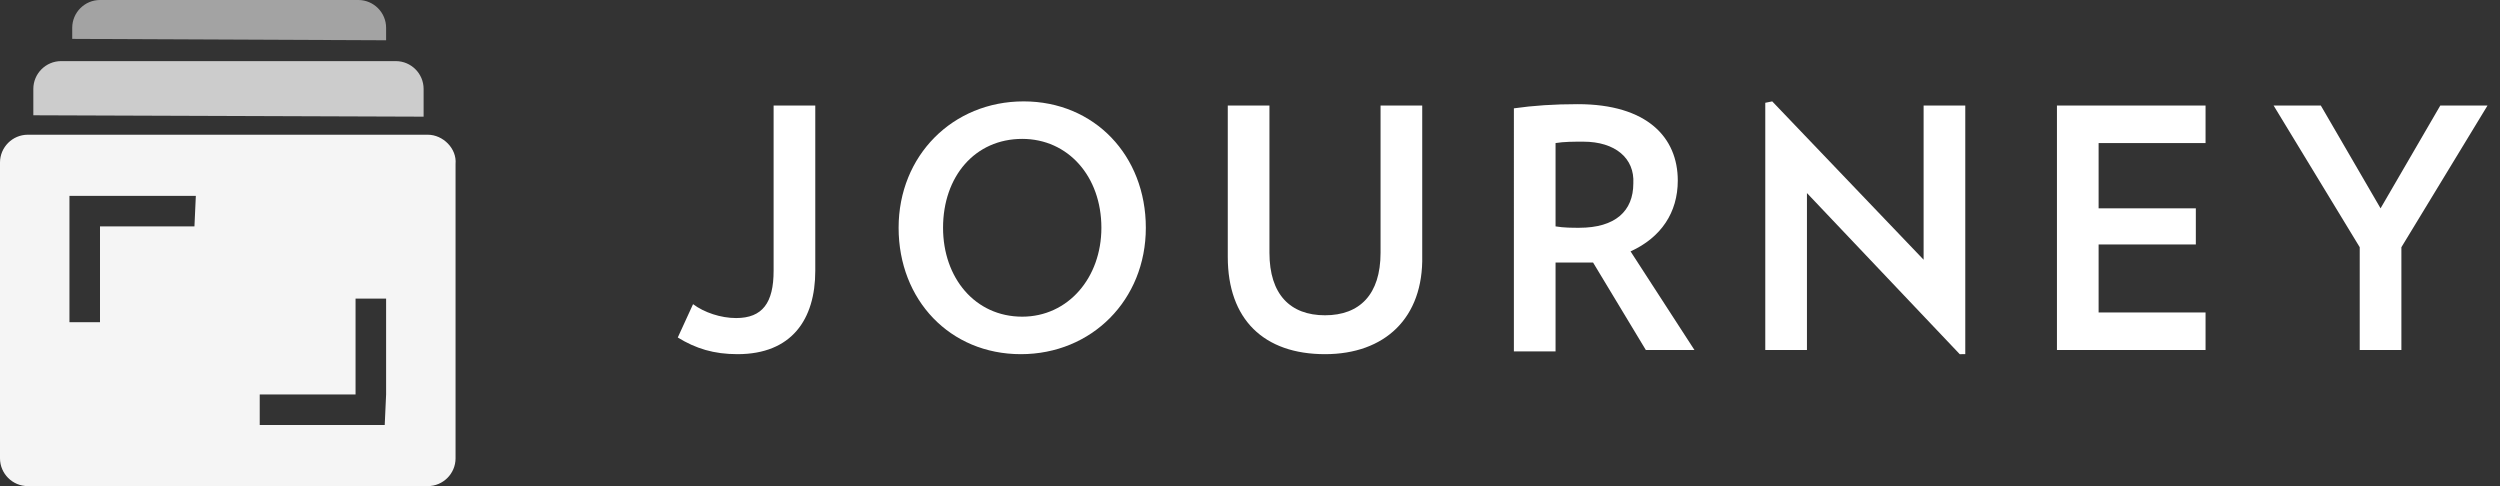 <?xml version="1.0" encoding="utf-8"?>
<!-- Generator: Adobe Illustrator 27.2.0, SVG Export Plug-In . SVG Version: 6.00 Build 0)  -->
<svg version="1.1" id="Layer_1" xmlns="http://www.w3.org/2000/svg" xmlns:xlink="http://www.w3.org/1999/xlink" x="0px" y="0px"
	 viewBox="0 0 180 35" style="enable-background:new 0 0 180 35;" xml:space="preserve">
<rect x="0" y="0" width="180" height="35" fill="#333333" stroke="none"/>
<style type="text/css">
	.st0{opacity:0.95;fill:#FFFFFF;enable-background:new    ;}
	.st1{opacity:0.75;fill:#FFFFFF;enable-background:new    ;}
	.st2{opacity:0.55;}
	.st3{fill:#FFFFFF;}
</style>
<g id="Layer_1_1_">
	<path id="XMLID_2_" class="st0" d="M30.8,9.7H2c-1.1,0-2,0.9-2,2V33c0,1.1,0.9,2,2,2h28.8c1.1,0,2-0.9,2-2V11.8
		C32.9,10.7,31.9,9.7,30.8,9.7z M14,16.3H7.2v6.9H5v-6.9l0,0v-2.2h9.1L14,16.3L14,16.3z M27.7,30.6h-9v-2.2h6.9v-6.9h2.2v6.9l0,0
		L27.7,30.6L27.7,30.6z"/>
</g>
<g id="Layer_2_00000008863482225250211070000005772086963975452831_">
	<path id="XMLID_6_" class="st1" d="M30.5,8.4v-2c0-1.1-0.9-2-2-2H4.4c-1.1,0-2,0.9-2,2v1.9L30.5,8.4L30.5,8.4z"/>
</g>
<g id="Layer_3">
	<g id="XMLID_7_" class="st2">
		<path id="XMLID_8_" class="st3" d="M27.8,2.9V2c0-1.1-0.9-2-2-2H7.2c-1.1,0-2,0.9-2,2v0.8L27.8,2.9L27.8,2.9z"/>
	</g>
</g>
<g id="XMLID_10_">
	<path id="XMLID_13_" class="st3" d="M58.7,19.5c0,3.5-1.7,6-5.6,6c-1.7,0-3-0.4-4.3-1.2l1.1-2.4c0.8,0.6,2,1,3.1,1
		c1.9,0,2.7-1.1,2.7-3.4V7.6h3V19.5z"/>
	<path id="XMLID_16_" class="st3" d="M73.5,25.5c-5.1,0-8.8-3.9-8.8-9.1s3.9-9.1,9-9.1s8.8,3.9,8.8,9.1S78.6,25.5,73.5,25.5z
		 M73.6,10c-3.4,0-5.7,2.7-5.7,6.4c0,3.6,2.3,6.4,5.7,6.4c3.3,0,5.7-2.8,5.7-6.4C79.3,12.7,76.9,10,73.6,10z"/>
	<path id="XMLID_19_" class="st3" d="M95.4,25.5c-4.4,0-7-2.5-7-7V7.6h3v10.6c0,3,1.5,4.5,4,4.5s4-1.5,4-4.5V7.6h3v10.8
		C102.5,22.9,99.7,25.5,95.4,25.5z"/>
	<path id="XMLID_21_" class="st3" d="M118.5,25.2l-3.8-6.3c-0.3,0-0.6,0-0.9,0c-0.6,0-1.2,0-1.8,0v6.4h-3V7.8
		c1.4-0.2,2.9-0.3,4.6-0.3c5,0,7.2,2.4,7.2,5.5c0,2.3-1.2,4.1-3.4,5.1l4.6,7.1H118.5z M114,10.2c-0.7,0-1.4,0-2,0.1v6
		c0.6,0.1,1.2,0.1,1.7,0.1c2.6,0,3.9-1.2,3.9-3.2C117.7,11.4,116.3,10.2,114,10.2z"/>
	<path id="XMLID_24_" class="st3" d="M141.1,25.5l-11-11.6v11.3h-3V7.4l0.5-0.1l10.9,11.4V7.6h3v17.9H141.1z"/>
	<path id="XMLID_26_" class="st3" d="M148.1,25.2V7.6h10.7v2.7h-7.7V15h7v2.6h-7v4.9h7.7v2.7H148.1z"/>
	<path id="XMLID_28_" class="st3" d="M172.9,17.8v7.4h-3v-7.4l-6.2-10.2h3.4l4.3,7.4l4.3-7.4h3.4L172.9,17.8z"/>
</g>
</svg>

